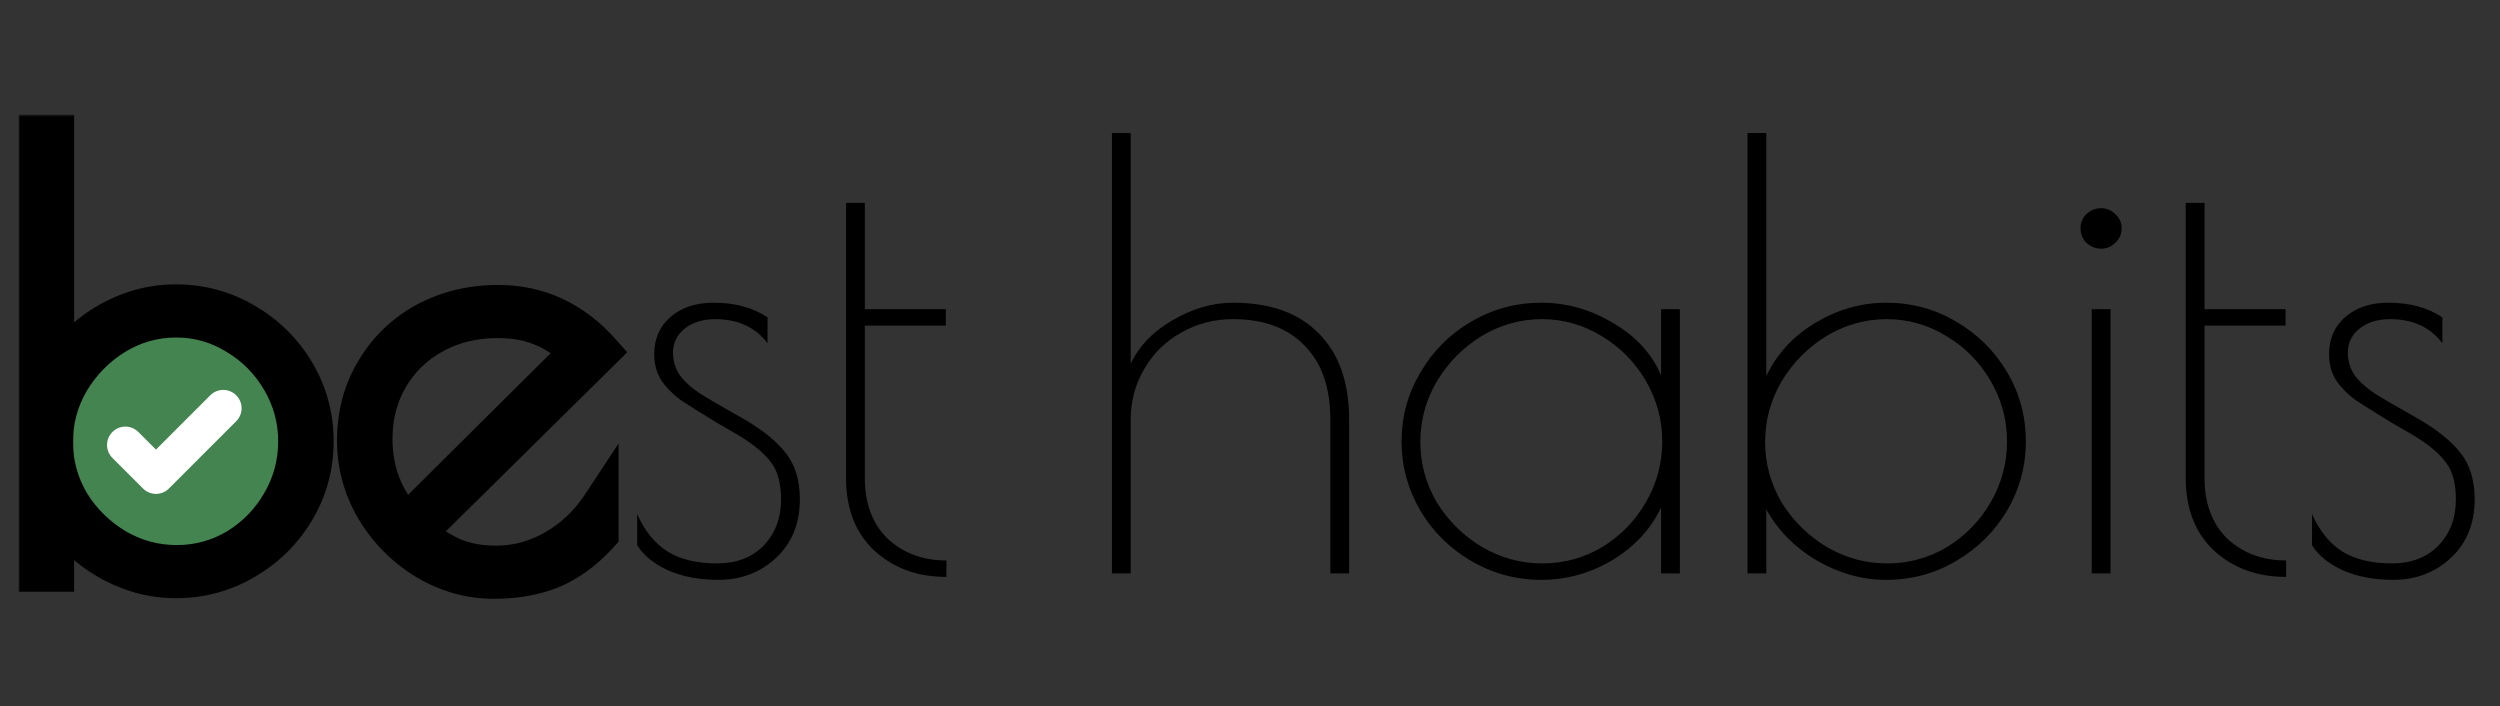 <svg width="545" height="154" viewBox="0 0 545 154" fill="none" xmlns="http://www.w3.org/2000/svg">
<rect x="0" y="0" width="545" height="154" fill="#333333" stroke="none"/>
<g clip-path="url(#clip0_9730_35811)">
<rect x="16" y="72" width="46" height="48" fill="#448451"/>
<path d="M38.272 126.408C33.067 126.408 28.032 125 23.168 122.184C18.389 119.368 14.72 115.656 12.16 111.048V125H8.064V29H12.16V81.992C14.464 77.128 18.048 73.245 22.912 70.344C27.776 67.443 32.896 65.992 38.272 65.992C43.819 65.992 48.896 67.357 53.504 70.088C58.197 72.819 61.909 76.488 64.64 81.096C67.371 85.704 68.736 90.739 68.736 96.2C68.736 101.661 67.371 106.696 64.64 111.304C61.909 115.912 58.197 119.581 53.504 122.312C48.896 125.043 43.819 126.408 38.272 126.408ZM38.528 122.824C43.221 122.824 47.573 121.629 51.584 119.24C55.595 116.765 58.752 113.523 61.056 109.512C63.445 105.416 64.64 100.979 64.64 96.2C64.64 91.507 63.445 87.112 61.056 83.016C58.667 78.92 55.467 75.677 51.456 73.288C47.445 70.813 43.093 69.576 38.4 69.576C33.707 69.576 29.312 70.813 25.216 73.288C21.205 75.763 17.963 79.048 15.488 83.144C13.099 87.24 11.904 91.635 11.904 96.328C11.904 101.021 13.099 105.416 15.488 109.512C17.963 113.523 21.248 116.765 25.344 119.24C29.44 121.629 33.835 122.824 38.528 122.824ZM108.188 122.952C112.625 122.952 116.849 121.8 120.86 119.496C124.871 117.192 128.199 114.035 130.844 110.024V116.552C127.687 120.051 124.231 122.611 120.476 124.232C116.721 125.768 112.455 126.536 107.676 126.536C102.385 126.536 97.393 125.128 92.7 122.312C88.092 119.496 84.38 115.741 81.564 111.048C78.833 106.355 77.468 101.363 77.468 96.072C77.468 90.355 78.833 85.235 81.564 80.712C84.295 76.104 88.007 72.52 92.7 69.96C97.479 67.4 102.769 66.12 108.572 66.12C117.447 66.12 124.999 69.619 131.228 76.616L91.036 116.296C93.852 118.6 96.583 120.307 99.228 121.416C101.873 122.44 104.86 122.952 108.188 122.952ZM81.564 95.688C81.564 102.771 83.911 108.829 88.604 113.864L126.108 76.616C123.292 74.141 120.561 72.392 117.916 71.368C115.271 70.259 112.113 69.704 108.444 69.704C103.239 69.704 98.588 70.856 94.492 73.16C90.481 75.379 87.324 78.451 85.02 82.376C82.716 86.301 81.564 90.739 81.564 95.688ZM156.575 126.408C152.479 126.408 148.852 125.725 145.695 124.36C142.538 122.909 140.276 121.075 138.911 118.856V112.072C140.532 115.741 142.751 118.472 145.567 120.264C148.383 121.971 151.967 122.824 156.319 122.824C160.5 122.824 163.871 121.544 166.431 118.984C168.991 116.339 170.271 112.968 170.271 108.872C170.271 105.373 169.546 102.685 168.095 100.808C166.644 98.845 164.298 96.883 161.055 94.92L156.191 92.104C152.692 89.971 150.047 88.307 148.255 87.112C146.548 85.832 145.183 84.424 144.159 82.888C143.135 81.267 142.623 79.389 142.623 77.256C142.623 73.843 143.818 71.112 146.207 69.064C148.596 67.016 151.711 65.992 155.551 65.992C160.244 65.992 164.17 67.059 167.327 69.192V74.824C164.682 71.325 160.884 69.576 155.935 69.576C153.204 69.576 150.986 70.259 149.279 71.624C147.572 72.989 146.719 74.739 146.719 76.872C146.719 78.749 147.231 80.413 148.255 81.864C149.279 83.229 150.687 84.509 152.479 85.704C154.356 86.899 157.428 88.691 161.695 91.08C166.047 93.555 169.247 96.115 171.295 98.76C173.343 101.32 174.367 104.691 174.367 108.872C174.367 114.163 172.618 118.429 169.119 121.672C165.706 124.829 161.524 126.408 156.575 126.408ZM206.323 125.768C200.008 125.768 194.76 123.848 190.579 120.008C186.483 116.168 184.435 110.877 184.435 104.136V44.232H188.531V67.4H206.195V70.984H188.531V104.136C188.531 109.768 190.195 114.205 193.523 117.448C196.936 120.605 201.203 122.184 206.323 122.184V125.768ZM242.399 29H246.495V79.304C248.287 75.464 251.316 72.307 255.583 69.832C259.935 67.272 264.33 65.992 268.767 65.992C276.874 65.992 283.103 68.211 287.455 72.648C291.892 77.085 294.111 83.357 294.111 91.464V125H290.015V91.464C290.015 84.467 288.138 79.091 284.383 75.336C280.714 71.496 275.508 69.576 268.767 69.576C264.671 69.576 260.916 70.557 257.503 72.52C254.09 74.397 251.402 77.043 249.439 80.456C247.476 83.784 246.495 87.453 246.495 91.464V125H242.399V29ZM336.002 126.408C330.541 126.408 325.463 125.043 320.77 122.312C316.077 119.581 312.365 115.912 309.634 111.304C306.903 106.611 305.538 101.576 305.538 96.2C305.538 90.824 306.903 85.832 309.634 81.224C312.365 76.531 316.077 72.819 320.77 70.088C325.463 67.357 330.541 65.992 336.002 65.992C341.549 65.992 346.797 67.485 351.746 70.472C356.695 73.373 360.151 77.171 362.114 81.864V67.4H366.21V125H362.114V110.664C359.81 115.443 356.226 119.283 351.362 122.184C346.583 125 341.463 126.408 336.002 126.408ZM336.258 122.824C340.951 122.824 345.303 121.629 349.314 119.24C353.325 116.765 356.482 113.523 358.786 109.512C361.175 105.416 362.37 100.979 362.37 96.2C362.37 91.507 361.175 87.112 358.786 83.016C356.397 78.92 353.197 75.677 349.186 73.288C345.175 70.813 340.823 69.576 336.13 69.576C331.437 69.576 327.042 70.813 322.946 73.288C318.935 75.763 315.693 79.048 313.218 83.144C310.829 87.24 309.634 91.635 309.634 96.328C309.634 101.021 310.829 105.416 313.218 109.512C315.693 113.523 318.978 116.765 323.074 119.24C327.17 121.629 331.565 122.824 336.258 122.824ZM411.166 126.408C405.961 126.408 400.926 125 396.062 122.184C391.283 119.368 387.614 115.656 385.054 111.048V125H380.958V29H385.054V81.992C387.358 77.128 390.942 73.245 395.806 70.344C400.67 67.443 405.79 65.992 411.166 65.992C416.713 65.992 421.79 67.357 426.398 70.088C431.091 72.819 434.803 76.488 437.534 81.096C440.265 85.704 441.63 90.739 441.63 96.2C441.63 101.661 440.265 106.696 437.534 111.304C434.803 115.912 431.091 119.581 426.398 122.312C421.79 125.043 416.713 126.408 411.166 126.408ZM411.422 122.824C416.115 122.824 420.467 121.629 424.478 119.24C428.489 116.765 431.646 113.523 433.95 109.512C436.339 105.416 437.534 100.979 437.534 96.2C437.534 91.507 436.339 87.112 433.95 83.016C431.561 78.92 428.361 75.677 424.35 73.288C420.339 70.813 415.987 69.576 411.294 69.576C406.601 69.576 402.206 70.813 398.11 73.288C394.099 75.763 390.857 79.048 388.382 83.144C385.993 87.24 384.798 91.635 384.798 96.328C384.798 101.021 385.993 105.416 388.382 109.512C390.857 113.523 394.142 116.765 398.238 119.24C402.334 121.629 406.729 122.824 411.422 122.824ZM458.042 54.216C456.847 54.216 455.781 53.789 454.842 52.936C453.989 52.083 453.562 51.016 453.562 49.736C453.562 48.541 453.989 47.517 454.842 46.664C455.781 45.811 456.847 45.384 458.042 45.384C459.237 45.384 460.261 45.811 461.114 46.664C462.053 47.517 462.522 48.541 462.522 49.736C462.522 51.016 462.053 52.083 461.114 52.936C460.261 53.789 459.237 54.216 458.042 54.216ZM455.994 67.4H460.09V125H455.994V67.4ZM498.375 125.768C492.06 125.768 486.812 123.848 482.631 120.008C478.535 116.168 476.487 110.877 476.487 104.136V44.232H480.583V67.4H498.247V70.984H480.583V104.136C480.583 109.768 482.247 114.205 485.575 117.448C488.988 120.605 493.255 122.184 498.375 122.184V125.768ZM521.686 126.408C517.59 126.408 513.963 125.725 510.806 124.36C507.649 122.909 505.387 121.075 504.022 118.856V112.072C505.643 115.741 507.862 118.472 510.678 120.264C513.494 121.971 517.078 122.824 521.43 122.824C525.611 122.824 528.982 121.544 531.542 118.984C534.102 116.339 535.382 112.968 535.382 108.872C535.382 105.373 534.657 102.685 533.206 100.808C531.755 98.845 529.409 96.883 526.166 94.92L521.302 92.104C517.803 89.971 515.158 88.307 513.366 87.112C511.659 85.832 510.294 84.424 509.27 82.888C508.246 81.267 507.734 79.389 507.734 77.256C507.734 73.843 508.929 71.112 511.318 69.064C513.707 67.016 516.822 65.992 520.662 65.992C525.355 65.992 529.281 67.059 532.438 69.192V74.824C529.793 71.325 525.995 69.576 521.046 69.576C518.315 69.576 516.097 70.259 514.39 71.624C512.683 72.989 511.83 74.739 511.83 76.872C511.83 78.749 512.342 80.413 513.366 81.864C514.39 83.229 515.798 84.509 517.59 85.704C519.467 86.899 522.539 88.691 526.806 91.08C531.158 93.555 534.358 96.115 536.406 98.76C538.454 101.32 539.478 104.691 539.478 108.872C539.478 114.163 537.729 118.429 534.23 121.672C530.817 124.829 526.635 126.408 521.686 126.408Z" fill="black"/>
<path d="M38.272 126.408C33.067 126.408 28.032 125 23.168 122.184C18.389 119.368 14.72 115.656 12.16 111.048V125H8.064V29H12.16V81.992C14.464 77.128 18.048 73.245 22.912 70.344C27.776 67.443 32.896 65.992 38.272 65.992C43.819 65.992 48.896 67.357 53.504 70.088C58.197 72.819 61.909 76.488 64.64 81.096C67.371 85.704 68.736 90.739 68.736 96.2C68.736 101.661 67.371 106.696 64.64 111.304C61.909 115.912 58.197 119.581 53.504 122.312C48.896 125.043 43.819 126.408 38.272 126.408ZM38.528 122.824C43.221 122.824 47.573 121.629 51.584 119.24C55.595 116.765 58.752 113.523 61.056 109.512C63.445 105.416 64.64 100.979 64.64 96.2C64.64 91.507 63.445 87.112 61.056 83.016C58.667 78.92 55.467 75.677 51.456 73.288C47.445 70.813 43.093 69.576 38.4 69.576C33.707 69.576 29.312 70.813 25.216 73.288C21.205 75.763 17.963 79.048 15.488 83.144C13.099 87.24 11.904 91.635 11.904 96.328C11.904 101.021 13.099 105.416 15.488 109.512C17.963 113.523 21.248 116.765 25.344 119.24C29.44 121.629 33.835 122.824 38.528 122.824ZM108.188 122.952C112.625 122.952 116.849 121.8 120.86 119.496C124.871 117.192 128.199 114.035 130.844 110.024V116.552C127.687 120.051 124.231 122.611 120.476 124.232C116.721 125.768 112.455 126.536 107.676 126.536C102.385 126.536 97.393 125.128 92.7 122.312C88.092 119.496 84.38 115.741 81.564 111.048C78.833 106.355 77.468 101.363 77.468 96.072C77.468 90.355 78.833 85.235 81.564 80.712C84.295 76.104 88.007 72.52 92.7 69.96C97.479 67.4 102.769 66.12 108.572 66.12C117.447 66.12 124.999 69.619 131.228 76.616L91.036 116.296C93.852 118.6 96.583 120.307 99.228 121.416C101.873 122.44 104.86 122.952 108.188 122.952ZM81.564 95.688C81.564 102.771 83.911 108.829 88.604 113.864L126.108 76.616C123.292 74.141 120.561 72.392 117.916 71.368C115.271 70.259 112.113 69.704 108.444 69.704C103.239 69.704 98.588 70.856 94.492 73.16C90.481 75.379 87.324 78.451 85.02 82.376C82.716 86.301 81.564 90.739 81.564 95.688Z" fill="black"/>
<mask id="path-4-outside-1_9730_35811" maskUnits="userSpaceOnUse" x="4" y="25" width="133" height="106" fill="black">
<rect fill="white" x="4" y="25" width="133" height="106"/>
<path d="M38.272 126.408C33.067 126.408 28.032 125 23.168 122.184C18.389 119.368 14.72 115.656 12.16 111.048V125H8.064V29H12.16V81.992C14.464 77.128 18.048 73.245 22.912 70.344C27.776 67.443 32.896 65.992 38.272 65.992C43.819 65.992 48.896 67.357 53.504 70.088C58.197 72.819 61.909 76.488 64.64 81.096C67.371 85.704 68.736 90.739 68.736 96.2C68.736 101.661 67.371 106.696 64.64 111.304C61.909 115.912 58.197 119.581 53.504 122.312C48.896 125.043 43.819 126.408 38.272 126.408ZM38.528 122.824C43.221 122.824 47.573 121.629 51.584 119.24C55.595 116.765 58.752 113.523 61.056 109.512C63.445 105.416 64.64 100.979 64.64 96.2C64.64 91.507 63.445 87.112 61.056 83.016C58.667 78.92 55.467 75.677 51.456 73.288C47.445 70.813 43.093 69.576 38.4 69.576C33.707 69.576 29.312 70.813 25.216 73.288C21.205 75.763 17.963 79.048 15.488 83.144C13.099 87.24 11.904 91.635 11.904 96.328C11.904 101.021 13.099 105.416 15.488 109.512C17.963 113.523 21.248 116.765 25.344 119.24C29.44 121.629 33.835 122.824 38.528 122.824ZM108.188 122.952C112.625 122.952 116.849 121.8 120.86 119.496C124.871 117.192 128.199 114.035 130.844 110.024V116.552C127.687 120.051 124.231 122.611 120.476 124.232C116.721 125.768 112.455 126.536 107.676 126.536C102.385 126.536 97.393 125.128 92.7 122.312C88.092 119.496 84.38 115.741 81.564 111.048C78.833 106.355 77.468 101.363 77.468 96.072C77.468 90.355 78.833 85.235 81.564 80.712C84.295 76.104 88.007 72.52 92.7 69.96C97.479 67.4 102.769 66.12 108.572 66.12C117.447 66.12 124.999 69.619 131.228 76.616L91.036 116.296C93.852 118.6 96.583 120.307 99.228 121.416C101.873 122.44 104.86 122.952 108.188 122.952ZM81.564 95.688C81.564 102.771 83.911 108.829 88.604 113.864L126.108 76.616C123.292 74.141 120.561 72.392 117.916 71.368C115.271 70.259 112.113 69.704 108.444 69.704C103.239 69.704 98.588 70.856 94.492 73.16C90.481 75.379 87.324 78.451 85.02 82.376C82.716 86.301 81.564 90.739 81.564 95.688Z"/>
</mask>
<path d="M38.272 126.408C33.067 126.408 28.032 125 23.168 122.184C18.389 119.368 14.72 115.656 12.16 111.048V125H8.064V29H12.16V81.992C14.464 77.128 18.048 73.245 22.912 70.344C27.776 67.443 32.896 65.992 38.272 65.992C43.819 65.992 48.896 67.357 53.504 70.088C58.197 72.819 61.909 76.488 64.64 81.096C67.371 85.704 68.736 90.739 68.736 96.2C68.736 101.661 67.371 106.696 64.64 111.304C61.909 115.912 58.197 119.581 53.504 122.312C48.896 125.043 43.819 126.408 38.272 126.408ZM38.528 122.824C43.221 122.824 47.573 121.629 51.584 119.24C55.595 116.765 58.752 113.523 61.056 109.512C63.445 105.416 64.64 100.979 64.64 96.2C64.64 91.507 63.445 87.112 61.056 83.016C58.667 78.92 55.467 75.677 51.456 73.288C47.445 70.813 43.093 69.576 38.4 69.576C33.707 69.576 29.312 70.813 25.216 73.288C21.205 75.763 17.963 79.048 15.488 83.144C13.099 87.24 11.904 91.635 11.904 96.328C11.904 101.021 13.099 105.416 15.488 109.512C17.963 113.523 21.248 116.765 25.344 119.24C29.44 121.629 33.835 122.824 38.528 122.824ZM108.188 122.952C112.625 122.952 116.849 121.8 120.86 119.496C124.871 117.192 128.199 114.035 130.844 110.024V116.552C127.687 120.051 124.231 122.611 120.476 124.232C116.721 125.768 112.455 126.536 107.676 126.536C102.385 126.536 97.393 125.128 92.7 122.312C88.092 119.496 84.38 115.741 81.564 111.048C78.833 106.355 77.468 101.363 77.468 96.072C77.468 90.355 78.833 85.235 81.564 80.712C84.295 76.104 88.007 72.52 92.7 69.96C97.479 67.4 102.769 66.12 108.572 66.12C117.447 66.12 124.999 69.619 131.228 76.616L91.036 116.296C93.852 118.6 96.583 120.307 99.228 121.416C101.873 122.44 104.86 122.952 108.188 122.952ZM81.564 95.688C81.564 102.771 83.911 108.829 88.604 113.864L126.108 76.616C123.292 74.141 120.561 72.392 117.916 71.368C115.271 70.259 112.113 69.704 108.444 69.704C103.239 69.704 98.588 70.856 94.492 73.16C90.481 75.379 87.324 78.451 85.02 82.376C82.716 86.301 81.564 90.739 81.564 95.688Z" fill="black"/>
<path d="M23.168 122.184L21.137 125.63L21.151 125.638L21.164 125.646L23.168 122.184ZM12.16 111.048L15.657 109.105L8.16 95.612V111.048H12.16ZM12.16 125V129H16.16V125H12.16ZM8.064 125H4.064V129H8.064V125ZM8.064 29V25H4.064V29H8.064ZM12.16 29H16.16V25H12.16V29ZM12.16 81.992H8.16L15.775 83.704L12.16 81.992ZM22.912 70.344L20.863 66.909L22.912 70.344ZM53.504 70.088L51.465 73.529L51.479 73.537L51.492 73.545L53.504 70.088ZM64.64 81.096L61.199 83.135L64.64 81.096ZM64.64 111.304L61.199 109.265V109.265L64.64 111.304ZM53.504 122.312L51.492 118.855L51.479 118.863L51.465 118.871L53.504 122.312ZM51.584 119.24L53.631 122.676L53.658 122.66L53.684 122.644L51.584 119.24ZM61.056 109.512L57.601 107.497L57.594 107.508L57.588 107.52L61.056 109.512ZM61.056 83.016L64.511 81.001H64.511L61.056 83.016ZM51.456 73.288L49.356 76.692L49.382 76.709L49.409 76.724L51.456 73.288ZM25.216 73.288L23.148 69.864L23.131 69.874L23.116 69.884L25.216 73.288ZM15.488 83.144L12.064 81.076L12.048 81.102L12.033 81.129L15.488 83.144ZM15.488 109.512L12.033 111.527L12.058 111.57L12.084 111.612L15.488 109.512ZM25.344 119.24L23.276 122.664L23.302 122.68L23.328 122.695L25.344 119.24ZM38.272 122.408C33.826 122.408 29.477 121.215 25.172 118.722L21.164 125.646C26.587 128.785 32.307 130.408 38.272 130.408V122.408ZM25.199 118.738C21 116.264 17.852 113.058 15.657 109.105L8.663 112.991C11.588 118.254 15.778 122.472 21.137 125.63L25.199 118.738ZM8.16 111.048V125H16.16V111.048H8.16ZM12.16 121H8.064V129H12.16V121ZM12.064 125V29H4.064V125H12.064ZM8.064 33H12.16V25H8.064V33ZM8.16 29V81.992H16.16V29H8.16ZM15.775 83.704C17.721 79.596 20.741 76.297 24.961 73.779L20.863 66.909C15.355 70.194 11.207 74.66 8.545 80.28L15.775 83.704ZM24.961 73.779C29.24 71.227 33.657 69.992 38.272 69.992V61.992C32.135 61.992 26.312 63.658 20.863 66.909L24.961 73.779ZM38.272 69.992C43.128 69.992 47.497 71.178 51.465 73.529L55.543 66.647C50.295 63.537 44.51 61.992 38.272 61.992V69.992ZM51.492 73.545C55.605 75.938 58.821 79.123 61.199 83.135L68.081 79.057C64.998 73.853 60.79 69.699 55.516 66.631L51.492 73.545ZM61.199 83.135C63.556 87.113 64.736 91.441 64.736 96.2H72.736C72.736 90.036 71.185 84.295 68.081 79.057L61.199 83.135ZM64.736 96.2C64.736 100.959 63.556 105.287 61.199 109.265L68.081 113.343C71.185 108.105 72.736 102.364 72.736 96.2H64.736ZM61.199 109.265C58.821 113.278 55.605 116.462 51.492 118.855L55.516 125.769C60.79 122.701 64.998 118.546 68.081 113.343L61.199 109.265ZM51.465 118.871C47.497 121.222 43.128 122.408 38.272 122.408V130.408C44.51 130.408 50.295 128.863 55.543 125.753L51.465 118.871ZM38.528 126.824C43.938 126.824 48.998 125.437 53.631 122.676L49.537 115.804C46.149 117.822 42.505 118.824 38.528 118.824V126.824ZM53.684 122.644C58.25 119.827 61.883 116.103 64.524 111.504L57.588 107.52C55.621 110.942 52.939 113.704 49.484 115.836L53.684 122.644ZM64.511 111.527C67.26 106.815 68.64 101.681 68.64 96.2H60.64C60.64 100.276 59.63 104.017 57.601 107.497L64.511 111.527ZM68.64 96.2C68.64 90.791 67.253 85.702 64.511 81.001L57.601 85.031C59.637 88.522 60.64 92.223 60.64 96.2H68.64ZM64.511 81.001C61.786 76.329 58.105 72.593 53.503 69.852L49.409 76.724C52.828 78.761 55.547 81.511 57.601 85.031L64.511 81.001ZM53.556 69.884C48.917 67.021 43.838 65.576 38.4 65.576V73.576C42.348 73.576 45.974 74.605 49.356 76.692L53.556 69.884ZM38.4 65.576C32.963 65.576 27.855 67.02 23.148 69.864L27.285 76.712C30.769 74.606 34.451 73.576 38.4 73.576V65.576ZM23.116 69.884C18.555 72.698 14.862 76.444 12.064 81.076L18.912 85.213C21.063 81.652 23.855 78.828 27.316 76.692L23.116 69.884ZM12.033 81.129C9.291 85.83 7.904 90.919 7.904 96.328H15.904C15.904 92.351 16.907 88.65 18.943 85.159L12.033 81.129ZM7.904 96.328C7.904 101.737 9.291 106.826 12.033 111.527L18.943 107.497C16.907 104.006 15.904 100.305 15.904 96.328H7.904ZM12.084 111.612C14.898 116.173 18.644 119.866 23.276 122.664L27.413 115.816C23.852 113.665 21.028 110.873 18.892 107.412L12.084 111.612ZM23.328 122.695C28.03 125.437 33.119 126.824 38.528 126.824V118.824C34.551 118.824 30.85 117.821 27.36 115.785L23.328 122.695ZM120.86 119.496L118.868 116.028L120.86 119.496ZM130.844 110.024H134.844V96.695L127.505 107.822L130.844 110.024ZM130.844 116.552L133.814 119.232L134.844 118.09V116.552H130.844ZM120.476 124.232L121.991 127.934L122.026 127.92L122.062 127.904L120.476 124.232ZM92.7 122.312L90.614 125.725L90.628 125.734L90.642 125.742L92.7 122.312ZM81.564 111.048L78.107 113.06L78.12 113.083L78.134 113.106L81.564 111.048ZM81.564 80.712L84.988 82.779L84.997 82.765L85.005 82.751L81.564 80.712ZM92.7 69.96L90.811 66.434L90.798 66.441L90.785 66.448L92.7 69.96ZM131.228 76.616L134.038 79.463L136.742 76.794L134.216 73.956L131.228 76.616ZM91.036 116.296L88.226 113.45L85.06 116.575L88.503 119.392L91.036 116.296ZM99.228 121.416L97.681 125.105L97.732 125.126L97.784 125.146L99.228 121.416ZM88.604 113.864L85.678 116.592L88.493 119.611L91.423 116.702L88.604 113.864ZM126.108 76.616L128.927 79.454L131.964 76.437L128.748 73.611L126.108 76.616ZM117.916 71.368L116.369 75.057L116.42 75.078L116.472 75.098L117.916 71.368ZM94.492 73.16L96.428 76.66L96.441 76.653L96.453 76.646L94.492 73.16ZM108.188 126.952C113.355 126.952 118.262 125.601 122.853 122.964L118.868 116.028C115.436 117.999 111.896 118.952 108.188 118.952V126.952ZM122.853 122.964C127.426 120.337 131.208 116.738 134.183 112.226L127.505 107.822C125.19 111.332 122.315 114.047 118.868 116.028L122.853 122.964ZM126.844 110.024V116.552H134.844V110.024H126.844ZM127.874 113.872C125.043 117.009 122.043 119.198 118.89 120.56L122.062 127.904C126.418 126.023 130.33 123.092 133.814 119.232L127.874 113.872ZM118.961 120.53C115.765 121.837 112.026 122.536 107.676 122.536V130.536C112.883 130.536 117.678 129.699 121.991 127.934L118.961 120.53ZM107.676 122.536C103.136 122.536 98.852 121.339 94.758 118.882L90.642 125.742C95.934 128.917 101.635 130.536 107.676 130.536V122.536ZM94.786 118.899C90.736 116.424 87.483 113.138 84.994 108.99L78.134 113.106C81.278 118.345 85.448 122.568 90.614 125.725L94.786 118.899ZM85.021 109.036C82.636 104.937 81.468 100.637 81.468 96.072H73.468C73.468 102.089 75.03 107.772 78.107 113.06L85.021 109.036ZM81.468 96.072C81.468 91.021 82.665 86.627 84.988 82.779L78.14 78.644C75.002 83.842 73.468 89.688 73.468 96.072H81.468ZM85.005 82.751C87.37 78.761 90.555 75.686 94.615 73.472L90.785 66.448C85.458 69.354 81.22 73.447 78.123 78.673L85.005 82.751ZM94.589 73.486C98.746 71.259 103.381 70.12 108.572 70.12V62.12C102.158 62.12 96.211 63.541 90.811 66.434L94.589 73.486ZM108.572 70.12C116.235 70.12 122.722 73.077 128.24 79.276L134.216 73.956C127.275 66.16 118.658 62.12 108.572 62.12V70.12ZM128.418 73.769L88.226 113.45L93.846 119.143L134.038 79.463L128.418 73.769ZM88.503 119.392C91.541 121.878 94.6 123.813 97.681 125.105L100.775 117.727C98.566 116.801 96.162 115.322 93.569 113.2L88.503 119.392ZM97.784 125.146C100.962 126.377 104.45 126.952 108.188 126.952V118.952C105.27 118.952 102.784 118.503 100.672 117.686L97.784 125.146ZM77.564 95.688C77.564 103.75 80.273 110.793 85.678 116.592L91.53 111.136C87.549 106.866 85.564 101.791 85.564 95.688H77.564ZM91.423 116.702L128.927 79.454L123.289 73.778L85.785 111.026L91.423 116.702ZM128.748 73.611C125.686 70.92 122.559 68.876 119.36 67.638L116.472 75.098C118.563 75.908 120.898 77.362 123.468 79.621L128.748 73.611ZM119.463 67.679C116.212 66.316 112.502 65.704 108.444 65.704V73.704C111.724 73.704 114.33 74.201 116.369 75.057L119.463 67.679ZM108.444 65.704C102.627 65.704 97.288 66.998 92.531 69.674L96.453 76.646C99.888 74.714 103.85 73.704 108.444 73.704V65.704ZM92.556 69.66C87.922 72.223 84.24 75.803 81.57 80.351L88.47 84.401C90.408 81.099 93.041 78.534 96.428 76.66L92.556 69.66ZM81.57 80.351C78.875 84.944 77.564 90.091 77.564 95.688H85.564C85.564 91.386 86.557 87.659 88.47 84.401L81.57 80.351Z" fill="black" mask="url(#path-4-outside-1_9730_35811)"/>
<path d="M48.667 89L34 103.667L27.333 97" stroke="white" stroke-width="8" stroke-linecap="round" stroke-linejoin="round"/>
</g>
<defs>
<clipPath id="clip0_9730_35811">
<rect width="545" height="154" fill="white"/>
</clipPath>
</defs>
</svg>
